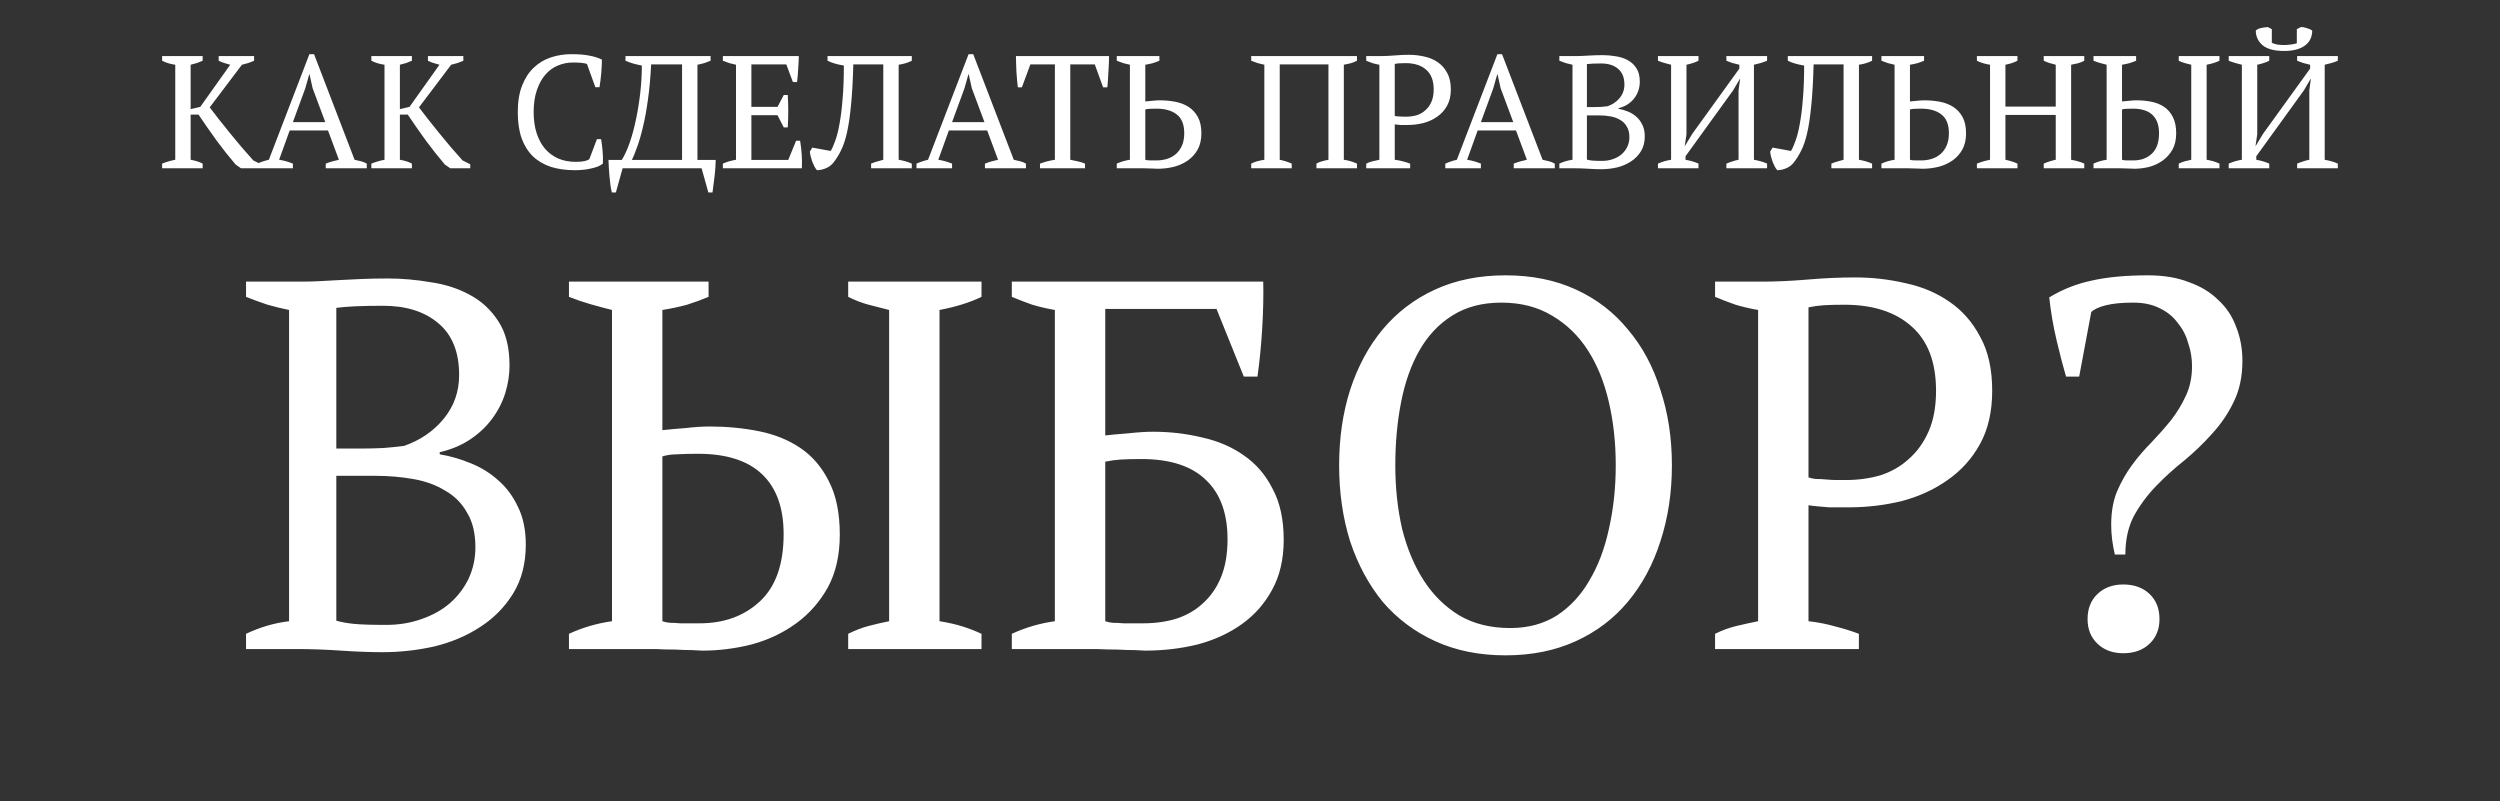 <?xml version="1.0" encoding="UTF-8"?> <svg xmlns="http://www.w3.org/2000/svg" width="312" height="100" viewBox="0 0 312 100" fill="none"><rect x="0" y="0" width="312" height="100" fill="#333333" stroke="none"/> <path d="M27.292 7H31.712V7.58C31.446 7.7 31.186 7.8 30.932 7.88C30.679 7.96 30.432 8.027 30.192 8.08L26.172 13.4C26.506 13.84 26.886 14.333 27.312 14.88C27.752 15.427 28.206 15.993 28.672 16.58C29.152 17.153 29.639 17.74 30.132 18.34C30.639 18.927 31.132 19.487 31.612 20.02L32.572 20.5V21H30.072L29.392 20.52C28.606 19.6 27.819 18.607 27.032 17.54C26.259 16.473 25.506 15.393 24.772 14.3H23.792V19.94C24.406 20.047 24.906 20.207 25.292 20.42V21H20.232V20.42C20.766 20.207 21.312 20.047 21.872 19.94V8.08C21.272 8 20.726 7.833 20.232 7.58V7H25.292V7.58C25.079 7.673 24.846 7.767 24.592 7.86C24.339 7.94 24.072 8.013 23.792 8.08V13.62L24.992 13.34L28.732 8.08C28.466 8.013 28.212 7.94 27.972 7.86C27.732 7.78 27.506 7.687 27.292 7.58V7ZM36.553 21H32.113V20.42C32.593 20.207 33.073 20.047 33.553 19.94L38.613 6.76H39.193L44.253 19.94C44.52 19.993 44.78 20.053 45.033 20.12C45.3 20.187 45.547 20.287 45.773 20.42V21H40.653V20.42C40.92 20.313 41.193 20.22 41.473 20.14C41.753 20.06 42.027 19.993 42.293 19.94L40.933 16.28H36.153L34.833 19.94C35.393 20.02 35.967 20.18 36.553 20.42V21ZM36.553 15.24H40.593L39.013 11L38.633 9.28H38.593L38.093 11.04L36.553 15.24ZM53.406 7H57.826V7.58C57.559 7.7 57.299 7.8 57.046 7.88C56.792 7.96 56.546 8.027 56.306 8.08L52.286 13.4C52.619 13.84 52.999 14.333 53.426 14.88C53.866 15.427 54.319 15.993 54.786 16.58C55.266 17.153 55.752 17.74 56.246 18.34C56.752 18.927 57.246 19.487 57.726 20.02L58.686 20.5V21H56.186L55.506 20.52C54.719 19.6 53.932 18.607 53.146 17.54C52.372 16.473 51.619 15.393 50.886 14.3H49.906V19.94C50.519 20.047 51.019 20.207 51.406 20.42V21H46.346V20.42C46.879 20.207 47.426 20.047 47.986 19.94V8.08C47.386 8 46.839 7.833 46.346 7.58V7H51.406V7.58C51.192 7.673 50.959 7.767 50.706 7.86C50.452 7.94 50.186 8.013 49.906 8.08V13.62L51.106 13.34L54.846 8.08C54.579 8.013 54.326 7.94 54.086 7.86C53.846 7.78 53.619 7.687 53.406 7.58V7ZM74.499 17.36H75.019C75.085 17.733 75.145 18.207 75.199 18.78C75.252 19.34 75.265 19.887 75.239 20.42C75.039 20.58 74.799 20.713 74.519 20.82C74.239 20.913 73.939 20.993 73.619 21.06C73.312 21.127 72.992 21.173 72.659 21.2C72.339 21.227 72.032 21.24 71.739 21.24C70.619 21.24 69.619 21.1 68.739 20.82C67.859 20.527 67.112 20.087 66.499 19.5C65.899 18.913 65.432 18.167 65.099 17.26C64.779 16.34 64.619 15.253 64.619 14C64.619 12.693 64.799 11.587 65.159 10.68C65.519 9.76 66.005 9.013 66.619 8.44C67.232 7.853 67.945 7.427 68.759 7.16C69.572 6.893 70.425 6.76 71.319 6.76C72.199 6.76 72.939 6.82 73.539 6.94C74.139 7.047 74.665 7.213 75.119 7.44C75.119 7.653 75.112 7.907 75.099 8.2C75.085 8.48 75.065 8.78 75.039 9.1C75.012 9.42 74.979 9.733 74.939 10.04C74.899 10.347 74.859 10.627 74.819 10.88H74.299L73.259 8C73.112 7.92 72.865 7.867 72.519 7.84C72.185 7.813 71.852 7.8 71.519 7.8C70.852 7.8 70.219 7.927 69.619 8.18C69.032 8.42 68.512 8.8 68.059 9.32C67.619 9.827 67.265 10.473 66.999 11.26C66.732 12.033 66.599 12.947 66.599 14C66.599 14.947 66.719 15.807 66.959 16.58C67.199 17.34 67.545 17.993 67.999 18.54C68.452 19.073 69.005 19.487 69.659 19.78C70.312 20.06 71.052 20.2 71.879 20.2C72.319 20.2 72.685 20.167 72.979 20.1C73.272 20.033 73.465 19.947 73.559 19.84L74.499 17.36ZM89.321 19.96C89.321 20.227 89.308 20.54 89.281 20.9C89.255 21.247 89.221 21.607 89.181 21.98C89.141 22.353 89.095 22.72 89.041 23.08C89.001 23.44 88.961 23.753 88.921 24.02H88.401L87.561 21H77.701L76.861 24.02H76.361C76.295 23.767 76.235 23.46 76.181 23.1C76.141 22.74 76.101 22.367 76.061 21.98C76.035 21.607 76.008 21.247 75.981 20.9C75.955 20.54 75.941 20.227 75.941 19.96H77.601C77.948 19.4 78.275 18.687 78.581 17.82C78.888 16.94 79.148 15.98 79.361 14.94C79.588 13.887 79.768 12.78 79.901 11.62C80.035 10.46 80.101 9.313 80.101 8.18C79.755 8.113 79.408 8.033 79.061 7.94C78.728 7.847 78.395 7.727 78.061 7.58V7H88.681V7.58C88.455 7.673 88.208 7.767 87.941 7.86C87.675 7.94 87.375 8.013 87.041 8.08V19.96H89.321ZM85.121 19.96V8.04H81.261C81.181 9.68 81.048 11.147 80.861 12.44C80.688 13.72 80.481 14.853 80.241 15.84C80.015 16.813 79.775 17.64 79.521 18.32C79.281 19 79.061 19.547 78.861 19.96H85.121ZM99.693 7C99.68 7.533 99.653 8.073 99.613 8.62C99.586 9.153 99.54 9.693 99.473 10.24H98.953L98.133 8.04H93.773V13.34H97.033L97.813 11.86H98.313C98.393 13.18 98.393 14.527 98.313 15.9H97.813L97.033 14.38H93.773V19.96H98.373L99.353 17.56H99.853C99.946 18.12 100.013 18.687 100.053 19.26C100.093 19.833 100.099 20.413 100.073 21H90.213V20.42C90.68 20.207 91.226 20.047 91.853 19.94V8.08C91.586 8.027 91.313 7.96 91.033 7.88C90.753 7.787 90.48 7.687 90.213 7.58V7H99.693ZM105.313 8.18C104.487 8.047 103.807 7.847 103.273 7.58V7H113.793V7.58C113.327 7.82 112.78 7.987 112.153 8.08V19.94C112.78 20.047 113.327 20.207 113.793 20.42V21H108.713V20.42C108.953 20.313 109.2 20.227 109.453 20.16C109.707 20.08 109.967 20.007 110.233 19.94V8.04H106.493C106.44 10.133 106.34 11.873 106.193 13.26C106.06 14.633 105.887 15.773 105.673 16.68C105.46 17.573 105.213 18.287 104.933 18.82C104.667 19.353 104.373 19.827 104.053 20.24C103.787 20.587 103.46 20.84 103.073 21C102.687 21.16 102.313 21.24 101.953 21.24C101.86 21.133 101.76 20.987 101.653 20.8C101.56 20.6 101.467 20.393 101.373 20.18C101.293 19.953 101.227 19.733 101.173 19.52C101.12 19.293 101.087 19.093 101.073 18.92L101.373 18.42L103.673 18.84C103.873 18.507 104.067 18.067 104.253 17.52C104.453 16.973 104.627 16.28 104.773 15.44C104.933 14.587 105.06 13.567 105.153 12.38C105.26 11.193 105.313 9.793 105.313 8.18ZM118.819 21H114.379V20.42C114.859 20.207 115.339 20.047 115.819 19.94L120.879 6.76H121.459L126.519 19.94C126.786 19.993 127.046 20.053 127.299 20.12C127.566 20.187 127.812 20.287 128.039 20.42V21H122.919V20.42C123.186 20.313 123.459 20.22 123.739 20.14C124.019 20.06 124.292 19.993 124.559 19.94L123.199 16.28H118.419L117.099 19.94C117.659 20.02 118.232 20.18 118.819 20.42V21ZM118.819 15.24H122.859L121.279 11L120.899 9.28H120.859L120.359 11.04L118.819 15.24ZM135.41 21H129.79V20.42C130.083 20.313 130.377 20.22 130.67 20.14C130.977 20.06 131.303 19.993 131.65 19.94V8.04H128.59L127.53 10.9H127.03C126.99 10.633 126.957 10.333 126.93 10C126.903 9.653 126.877 9.307 126.85 8.96C126.837 8.6 126.823 8.253 126.81 7.92C126.797 7.573 126.79 7.267 126.79 7H138.41C138.41 7.267 138.403 7.567 138.39 7.9C138.377 8.233 138.357 8.58 138.33 8.94C138.317 9.287 138.297 9.633 138.27 9.98C138.257 10.313 138.23 10.62 138.19 10.9H137.67L136.63 8.04H133.57V19.94C133.917 20.007 134.237 20.073 134.53 20.14C134.837 20.207 135.13 20.3 135.41 20.42V21ZM139.373 21V20.42C139.893 20.18 140.44 20.02 141.013 19.94V8.08C140.746 8.027 140.473 7.96 140.193 7.88C139.913 7.787 139.64 7.687 139.373 7.58V7H144.693V7.58C144.453 7.687 144.18 7.787 143.873 7.88C143.58 7.96 143.266 8.027 142.933 8.08V12.66C143.173 12.633 143.466 12.607 143.813 12.58C144.16 12.54 144.466 12.52 144.733 12.52C145.4 12.52 146.046 12.58 146.673 12.7C147.3 12.82 147.853 13.033 148.333 13.34C148.813 13.647 149.2 14.067 149.493 14.6C149.786 15.133 149.933 15.813 149.933 16.64C149.933 17.427 149.78 18.1 149.473 18.66C149.166 19.207 148.76 19.66 148.253 20.02C147.746 20.38 147.16 20.647 146.493 20.82C145.84 20.98 145.16 21.06 144.453 21.06C144.386 21.06 144.253 21.053 144.053 21.04C143.866 21.04 143.646 21.033 143.393 21.02C143.153 21.02 142.9 21.013 142.633 21C142.366 21 142.133 21 141.933 21H139.373ZM144.313 13.56C143.98 13.56 143.713 13.567 143.513 13.58C143.313 13.58 143.12 13.607 142.933 13.66V19.94C143 19.967 143.093 19.987 143.213 20C143.346 20 143.486 20.007 143.633 20.02C143.78 20.02 143.92 20.02 144.053 20.02C144.186 20.02 144.286 20.02 144.353 20.02C144.82 20.02 145.26 19.953 145.673 19.82C146.086 19.687 146.446 19.487 146.753 19.22C147.073 18.94 147.326 18.587 147.513 18.16C147.7 17.733 147.793 17.22 147.793 16.62C147.793 15.54 147.48 14.76 146.853 14.28C146.24 13.8 145.393 13.56 144.313 13.56ZM161.21 21H156.15V20.42C156.35 20.313 156.584 20.22 156.85 20.14C157.117 20.06 157.43 19.993 157.79 19.94V8.08C157.524 8.027 157.25 7.96 156.97 7.88C156.69 7.787 156.417 7.687 156.15 7.58V7H169.35V7.58C169.097 7.713 168.83 7.82 168.55 7.9C168.27 7.967 167.99 8.027 167.71 8.08V19.94C168.244 20.007 168.79 20.167 169.35 20.42V21H164.29V20.42C164.584 20.233 165.084 20.073 165.79 19.94V8.04H159.71V19.94C160.23 20.047 160.73 20.207 161.21 20.42V21ZM174.066 19.94C174.426 19.98 174.766 20.047 175.086 20.14C175.406 20.22 175.706 20.313 175.986 20.42V21H170.506V20.42C170.772 20.287 171.046 20.187 171.326 20.12C171.606 20.053 171.879 19.993 172.146 19.94V8.08C171.839 8.027 171.552 7.96 171.286 7.88C171.019 7.787 170.759 7.687 170.506 7.58V7H172.306C172.839 7 173.419 6.973 174.046 6.92C174.672 6.867 175.272 6.84 175.846 6.84C176.499 6.84 177.139 6.913 177.766 7.06C178.392 7.193 178.946 7.427 179.426 7.76C179.919 8.093 180.312 8.54 180.606 9.1C180.912 9.647 181.066 10.333 181.066 11.16C181.066 11.947 180.912 12.62 180.606 13.18C180.299 13.74 179.886 14.2 179.366 14.56C178.859 14.92 178.279 15.187 177.626 15.36C176.972 15.52 176.299 15.6 175.606 15.6C175.539 15.6 175.432 15.6 175.286 15.6C175.152 15.6 175.006 15.6 174.846 15.6C174.686 15.587 174.532 15.573 174.386 15.56C174.239 15.547 174.132 15.533 174.066 15.52V19.94ZM175.426 7.88C175.106 7.88 174.846 7.887 174.646 7.9C174.446 7.913 174.252 7.94 174.066 7.98V14.46C174.132 14.487 174.226 14.507 174.346 14.52C174.479 14.52 174.612 14.527 174.746 14.54C174.892 14.553 175.032 14.56 175.166 14.56C175.299 14.56 175.406 14.56 175.486 14.56C175.952 14.56 176.392 14.5 176.806 14.38C177.219 14.247 177.579 14.04 177.886 13.76C178.206 13.48 178.459 13.127 178.646 12.7C178.832 12.273 178.926 11.76 178.926 11.16C178.926 10.067 178.612 9.247 177.986 8.7C177.372 8.153 176.519 7.88 175.426 7.88ZM184.815 21H180.375V20.42C180.855 20.207 181.335 20.047 181.815 19.94L186.875 6.76H187.455L192.515 19.94C192.782 19.993 193.042 20.053 193.295 20.12C193.562 20.187 193.808 20.287 194.035 20.42V21H188.915V20.42C189.182 20.313 189.455 20.22 189.735 20.14C190.015 20.06 190.288 19.993 190.555 19.94L189.195 16.28H184.415L183.095 19.94C183.655 20.02 184.228 20.18 184.815 20.42V21ZM184.815 15.24H188.855L187.275 11L186.895 9.28H186.855L186.355 11.04L184.815 15.24ZM194.607 21V20.42C195.141 20.167 195.687 20.007 196.247 19.94V8.08C195.981 8.027 195.707 7.96 195.427 7.88C195.147 7.787 194.874 7.687 194.607 7.58V7H196.727C196.981 7 197.221 6.993 197.447 6.98C197.687 6.967 197.934 6.953 198.187 6.94C198.441 6.927 198.714 6.913 199.007 6.9C199.301 6.887 199.634 6.88 200.007 6.88C200.541 6.88 201.081 6.927 201.627 7.02C202.187 7.1 202.687 7.26 203.127 7.5C203.581 7.74 203.947 8.08 204.227 8.52C204.507 8.947 204.647 9.507 204.647 10.2C204.647 10.547 204.594 10.893 204.487 11.24C204.381 11.587 204.214 11.913 203.987 12.22C203.774 12.513 203.501 12.773 203.167 13C202.834 13.227 202.441 13.393 201.987 13.5V13.58C202.387 13.647 202.781 13.76 203.167 13.92C203.567 14.08 203.921 14.3 204.227 14.58C204.534 14.847 204.781 15.18 204.967 15.58C205.167 15.98 205.267 16.46 205.267 17.02C205.267 17.74 205.107 18.36 204.787 18.88C204.467 19.4 204.047 19.827 203.527 20.16C203.021 20.493 202.441 20.74 201.787 20.9C201.134 21.047 200.474 21.12 199.807 21.12C199.341 21.12 198.814 21.1 198.227 21.06C197.641 21.02 197.074 21 196.527 21H194.607ZM199.947 20.08C200.427 20.08 200.874 20.007 201.287 19.86C201.714 19.713 202.074 19.513 202.367 19.26C202.674 18.993 202.914 18.68 203.087 18.32C203.261 17.947 203.347 17.547 203.347 17.12C203.347 16.587 203.241 16.147 203.027 15.8C202.827 15.44 202.547 15.16 202.187 14.96C201.841 14.747 201.434 14.6 200.967 14.52C200.514 14.44 200.041 14.4 199.547 14.4H198.047V19.92C198.234 19.973 198.454 20.013 198.707 20.04C198.974 20.067 199.387 20.08 199.947 20.08ZM199.047 13.36C199.274 13.36 199.541 13.353 199.847 13.34C200.167 13.313 200.427 13.287 200.627 13.26C201.241 13.047 201.741 12.707 202.127 12.24C202.527 11.76 202.727 11.2 202.727 10.56C202.727 9.68 202.461 9.02 201.927 8.58C201.407 8.14 200.707 7.92 199.827 7.92C199.414 7.92 199.061 7.927 198.767 7.94C198.474 7.953 198.234 7.973 198.047 8V13.36H199.047ZM211.972 21H206.912V20.42C207.445 20.18 207.992 20.02 208.552 19.94V8.08C208.285 8.013 208.012 7.94 207.732 7.86C207.452 7.78 207.179 7.687 206.912 7.58V7H211.972V7.58C211.759 7.687 211.532 7.78 211.292 7.86C211.052 7.94 210.779 8.013 210.472 8.08V16.76L210.252 18.26L211.212 16.68L217.072 8.56V8.08C216.765 8.013 216.472 7.94 216.192 7.86C215.925 7.767 215.679 7.673 215.452 7.58V7H220.532V7.58C220.292 7.687 220.032 7.78 219.752 7.86C219.472 7.94 219.185 8.013 218.892 8.08V19.94C219.519 20.047 220.065 20.207 220.532 20.42V21H215.452V20.42C215.665 20.327 215.899 20.24 216.152 20.16C216.405 20.067 216.679 19.993 216.972 19.94V11.28L217.172 9.78L216.292 11.28L210.352 19.5V19.94C210.659 19.993 210.945 20.06 211.212 20.14C211.492 20.22 211.745 20.313 211.972 20.42V21ZM225.157 8.18C224.331 8.047 223.651 7.847 223.117 7.58V7H233.637V7.58C233.171 7.82 232.624 7.987 231.997 8.08V19.94C232.624 20.047 233.171 20.207 233.637 20.42V21H228.557V20.42C228.797 20.313 229.044 20.227 229.297 20.16C229.551 20.08 229.811 20.007 230.077 19.94V8.04H226.337C226.284 10.133 226.184 11.873 226.037 13.26C225.904 14.633 225.731 15.773 225.517 16.68C225.304 17.573 225.057 18.287 224.777 18.82C224.511 19.353 224.217 19.827 223.897 20.24C223.631 20.587 223.304 20.84 222.917 21C222.531 21.16 222.157 21.24 221.797 21.24C221.704 21.133 221.604 20.987 221.497 20.8C221.404 20.6 221.311 20.393 221.217 20.18C221.137 19.953 221.071 19.733 221.017 19.52C220.964 19.293 220.931 19.093 220.917 18.92L221.217 18.42L223.517 18.84C223.717 18.507 223.911 18.067 224.097 17.52C224.297 16.973 224.471 16.28 224.617 15.44C224.777 14.587 224.904 13.567 224.997 12.38C225.104 11.193 225.157 9.793 225.157 8.18ZM234.803 21V20.42C235.323 20.18 235.869 20.02 236.443 19.94V8.08C236.176 8.027 235.903 7.96 235.623 7.88C235.343 7.787 235.069 7.687 234.803 7.58V7H240.123V7.58C239.883 7.687 239.609 7.787 239.303 7.88C239.009 7.96 238.696 8.027 238.363 8.08V12.66C238.603 12.633 238.896 12.607 239.243 12.58C239.589 12.54 239.896 12.52 240.163 12.52C240.829 12.52 241.476 12.58 242.103 12.7C242.729 12.82 243.283 13.033 243.763 13.34C244.243 13.647 244.629 14.067 244.923 14.6C245.216 15.133 245.363 15.813 245.363 16.64C245.363 17.427 245.209 18.1 244.903 18.66C244.596 19.207 244.189 19.66 243.683 20.02C243.176 20.38 242.589 20.647 241.923 20.82C241.269 20.98 240.589 21.06 239.883 21.06C239.816 21.06 239.683 21.053 239.483 21.04C239.296 21.04 239.076 21.033 238.823 21.02C238.583 21.02 238.329 21.013 238.063 21C237.796 21 237.563 21 237.363 21H234.803ZM239.743 13.56C239.409 13.56 239.143 13.567 238.943 13.58C238.743 13.58 238.549 13.607 238.363 13.66V19.94C238.429 19.967 238.523 19.987 238.643 20C238.776 20 238.916 20.007 239.063 20.02C239.209 20.02 239.349 20.02 239.483 20.02C239.616 20.02 239.716 20.02 239.783 20.02C240.249 20.02 240.689 19.953 241.103 19.82C241.516 19.687 241.876 19.487 242.183 19.22C242.503 18.94 242.756 18.587 242.943 18.16C243.129 17.733 243.223 17.22 243.223 16.62C243.223 15.54 242.909 14.76 242.283 14.28C241.669 13.8 240.823 13.56 239.743 13.56ZM251.777 21H246.717V20.42C247.25 20.207 247.797 20.047 248.357 19.94V8.08C247.73 7.987 247.183 7.82 246.717 7.58V7H251.777V7.58C251.55 7.7 251.31 7.8 251.057 7.88C250.803 7.96 250.543 8.027 250.277 8.08V13.3H256.557V8.08C256.277 8.013 256.01 7.94 255.757 7.86C255.517 7.78 255.283 7.687 255.057 7.58V7H260.117V7.58C259.877 7.713 259.61 7.82 259.317 7.9C259.037 7.967 258.757 8.027 258.477 8.08V19.94C258.783 19.993 259.077 20.06 259.357 20.14C259.637 20.22 259.89 20.313 260.117 20.42V21H255.057V20.42C255.537 20.207 256.037 20.047 256.557 19.94V14.34H250.277V19.94C250.543 19.993 250.803 20.06 251.057 20.14C251.31 20.22 251.55 20.313 251.777 20.42V21ZM276.988 21H271.908V20.42C272.174 20.287 272.434 20.187 272.688 20.12C272.941 20.053 273.201 19.993 273.468 19.94V8.08C273.214 8.013 272.954 7.947 272.688 7.88C272.434 7.813 272.174 7.713 271.908 7.58V7H276.988V7.58C276.548 7.793 276.014 7.96 275.388 8.08V19.94C275.721 19.993 276.014 20.06 276.268 20.14C276.521 20.22 276.761 20.313 276.988 20.42V21ZM261.268 21V20.42C261.788 20.18 262.334 20.02 262.908 19.94V8.08C262.641 8.013 262.368 7.94 262.088 7.86C261.808 7.78 261.534 7.687 261.268 7.58V7H266.588V7.58C266.334 7.687 266.061 7.787 265.768 7.88C265.474 7.96 265.161 8.027 264.828 8.08V12.66C265.068 12.633 265.361 12.607 265.708 12.58C266.054 12.54 266.361 12.52 266.628 12.52C267.281 12.52 267.908 12.58 268.508 12.7C269.108 12.82 269.634 13.033 270.088 13.34C270.541 13.647 270.901 14.067 271.168 14.6C271.448 15.133 271.588 15.813 271.588 16.64C271.588 17.427 271.434 18.1 271.128 18.66C270.821 19.207 270.421 19.66 269.928 20.02C269.434 20.38 268.874 20.647 268.248 20.82C267.621 20.98 266.988 21.06 266.348 21.06C266.281 21.06 266.148 21.053 265.948 21.04C265.761 21.04 265.548 21.033 265.308 21.02C265.068 21.02 264.814 21.013 264.548 21C264.281 21 264.048 21 263.848 21H261.268ZM266.188 13.56C265.868 13.56 265.601 13.567 265.388 13.58C265.188 13.58 265.001 13.607 264.828 13.66V19.94C264.894 19.967 264.988 19.987 265.108 20C265.241 20 265.374 20.007 265.508 20.02C265.654 20.02 265.794 20.02 265.928 20.02C266.061 20.02 266.168 20.02 266.248 20.02C267.181 20.02 267.948 19.74 268.548 19.18C269.148 18.62 269.448 17.767 269.448 16.62C269.448 15.62 269.174 14.86 268.628 14.34C268.081 13.82 267.268 13.56 266.188 13.56ZM283.203 21H278.143V20.42C278.676 20.18 279.223 20.02 279.783 19.94V8.08C279.516 8.013 279.243 7.94 278.963 7.86C278.683 7.78 278.409 7.687 278.143 7.58V7H283.203V7.58C282.989 7.687 282.763 7.78 282.523 7.86C282.283 7.94 282.009 8.013 281.703 8.08V16.76L281.483 18.26L282.443 16.68L288.303 8.56V8.08C287.996 8.013 287.703 7.94 287.423 7.86C287.156 7.767 286.909 7.673 286.683 7.58V7H291.763V7.58C291.523 7.687 291.263 7.78 290.983 7.86C290.703 7.94 290.416 8.013 290.123 8.08V19.94C290.749 20.047 291.296 20.207 291.763 20.42V21H286.683V20.42C286.896 20.327 287.129 20.24 287.383 20.16C287.636 20.067 287.909 19.993 288.203 19.94V11.28L288.403 9.78L287.523 11.28L281.583 19.5V19.94C281.889 19.993 282.176 20.06 282.443 20.14C282.723 20.22 282.976 20.313 283.203 20.42V21ZM285.063 6.36C283.836 6.36 282.936 6.12 282.363 5.64C281.803 5.147 281.523 4.54 281.523 3.82C281.669 3.673 281.883 3.567 282.163 3.5C282.456 3.433 282.743 3.393 283.023 3.38L283.523 3.64V5.34C283.709 5.433 283.936 5.507 284.203 5.56C284.483 5.6 284.776 5.62 285.083 5.62C285.309 5.62 285.576 5.6 285.883 5.56C286.203 5.52 286.456 5.467 286.643 5.4V3.64L287.143 3.38C287.343 3.367 287.583 3.407 287.863 3.5C288.156 3.58 288.389 3.687 288.563 3.82C288.563 4.18 288.496 4.513 288.363 4.82C288.229 5.127 288.023 5.393 287.743 5.62C287.463 5.847 287.103 6.027 286.663 6.16C286.223 6.293 285.689 6.36 285.063 6.36Z" fill="white"></path> <path d="M30.705 81V79.1C32.452 78.271 34.242 77.747 36.076 77.528V38.684C35.203 38.51 34.308 38.291 33.391 38.029C32.474 37.724 31.578 37.396 30.705 37.047V35.147H37.648C38.478 35.147 39.264 35.125 40.007 35.081C40.793 35.038 41.6 34.994 42.43 34.95C43.26 34.907 44.155 34.863 45.116 34.819C46.077 34.776 47.168 34.754 48.391 34.754C50.138 34.754 51.907 34.907 53.697 35.212C55.531 35.474 57.169 35.998 58.61 36.785C60.095 37.571 61.295 38.684 62.213 40.125C63.13 41.523 63.588 43.357 63.588 45.628C63.588 46.763 63.413 47.898 63.064 49.034C62.715 50.169 62.169 51.239 61.426 52.244C60.728 53.204 59.833 54.056 58.741 54.798C57.649 55.541 56.361 56.087 54.876 56.436V56.698C56.186 56.916 57.474 57.287 58.741 57.812C60.051 58.336 61.208 59.056 62.213 59.973C63.217 60.846 64.025 61.938 64.636 63.248C65.291 64.558 65.619 66.13 65.619 67.965C65.619 70.323 65.095 72.353 64.047 74.056C62.999 75.76 61.623 77.157 59.92 78.249C58.261 79.341 56.361 80.148 54.221 80.672C52.081 81.153 49.92 81.393 47.736 81.393C46.208 81.393 44.483 81.328 42.561 81.197C40.64 81.066 38.784 81 36.993 81H30.705ZM48.195 77.987C49.767 77.987 51.23 77.747 52.583 77.266C53.981 76.786 55.16 76.131 56.121 75.301C57.125 74.428 57.911 73.401 58.479 72.222C59.047 71 59.33 69.69 59.33 68.292C59.33 66.545 58.981 65.104 58.282 63.969C57.627 62.79 56.71 61.873 55.531 61.218C54.396 60.519 53.064 60.039 51.535 59.777C50.051 59.515 48.5 59.384 46.885 59.384H41.972V77.463C42.583 77.637 43.304 77.769 44.133 77.856C45.007 77.943 46.361 77.987 48.195 77.987ZM45.247 55.977C45.989 55.977 46.863 55.956 47.867 55.912C48.915 55.825 49.767 55.737 50.422 55.65C52.431 54.951 54.068 53.837 55.335 52.309C56.645 50.737 57.3 48.903 57.3 46.807C57.3 43.925 56.426 41.763 54.68 40.322C52.977 38.881 50.684 38.16 47.802 38.16C46.448 38.16 45.291 38.182 44.33 38.226C43.369 38.269 42.583 38.335 41.972 38.422V55.977H45.247ZM122.492 81H105.854V79.1C106.727 78.664 107.579 78.336 108.408 78.118C109.238 77.9 110.09 77.703 110.963 77.528V38.684C110.133 38.466 109.282 38.248 108.408 38.029C107.579 37.811 106.727 37.483 105.854 37.047V35.147H122.492V37.047C121.051 37.745 119.304 38.291 117.252 38.684V77.528C118.343 77.703 119.304 77.921 120.134 78.183C120.963 78.445 121.75 78.751 122.492 79.1V81ZM71.005 81V79.1C72.709 78.314 74.499 77.79 76.377 77.528V38.684C75.504 38.466 74.608 38.226 73.691 37.964C72.774 37.702 71.879 37.396 71.005 37.047V35.147H88.43V37.047C87.6 37.396 86.705 37.724 85.744 38.029C84.783 38.291 83.757 38.51 82.665 38.684V53.685C83.451 53.597 84.412 53.51 85.547 53.423C86.683 53.292 87.687 53.226 88.561 53.226C90.701 53.226 92.753 53.423 94.718 53.816C96.683 54.209 98.408 54.907 99.893 55.912C101.378 56.916 102.557 58.292 103.43 60.039C104.347 61.785 104.806 64.013 104.806 66.72C104.806 69.297 104.304 71.502 103.299 73.336C102.295 75.126 100.985 76.611 99.369 77.79C97.753 78.969 95.919 79.843 93.867 80.41C91.814 80.934 89.74 81.197 87.644 81.197C87.425 81.197 86.989 81.175 86.334 81.131C85.722 81.131 85.023 81.109 84.237 81.066C83.451 81.066 82.622 81.044 81.748 81C80.875 81 80.111 81 79.456 81H71.005ZM87.12 56.632C86.072 56.632 85.198 56.654 84.499 56.698C83.844 56.698 83.233 56.785 82.665 56.96V77.528C82.884 77.616 83.189 77.681 83.582 77.725C84.019 77.725 84.456 77.747 84.892 77.79C85.373 77.79 85.831 77.79 86.268 77.79C86.705 77.79 87.054 77.79 87.316 77.79C90.373 77.79 92.884 76.873 94.849 75.039C96.814 73.205 97.797 70.41 97.797 66.654C97.797 63.379 96.902 60.89 95.111 59.187C93.321 57.484 90.657 56.632 87.12 56.632ZM131.646 38.684C130.642 38.51 129.703 38.291 128.829 38.029C127.956 37.724 127.105 37.396 126.275 37.047V35.147H157.651C157.695 36.894 157.651 38.859 157.52 41.042C157.389 43.182 157.193 45.169 156.931 47.003H155.228L151.821 38.553H137.935V54.34C138.721 54.252 139.681 54.165 140.817 54.078C141.996 53.947 143.022 53.881 143.895 53.881C146.035 53.881 148.088 54.121 150.053 54.602C152.018 55.038 153.743 55.781 155.228 56.829C156.756 57.877 157.957 59.274 158.83 61.021C159.748 62.724 160.206 64.842 160.206 67.375C160.206 69.777 159.726 71.851 158.765 73.598C157.848 75.301 156.603 76.72 155.031 77.856C153.459 78.991 151.625 79.843 149.529 80.41C147.433 80.934 145.227 81.197 142.913 81.197C142.695 81.197 142.258 81.175 141.603 81.131C140.991 81.131 140.271 81.109 139.441 81.066C138.611 81.066 137.76 81.044 136.886 81C136.013 81 135.249 81 134.594 81H126.275V79.1C127.978 78.314 129.768 77.79 131.646 77.528V38.684ZM142.454 57.287C141.406 57.287 140.533 57.309 139.834 57.353C139.179 57.397 138.546 57.484 137.935 57.615V77.528C138.153 77.616 138.459 77.681 138.852 77.725C139.288 77.725 139.747 77.747 140.227 77.79C140.708 77.79 141.166 77.79 141.603 77.79C142.04 77.79 142.389 77.79 142.651 77.79C144.179 77.79 145.577 77.594 146.843 77.201C148.153 76.764 149.267 76.109 150.184 75.236C151.145 74.362 151.887 73.27 152.411 71.96C152.935 70.65 153.197 69.1 153.197 67.31C153.197 64.078 152.302 61.611 150.511 59.908C148.721 58.161 146.035 57.287 142.454 57.287ZM167.124 58.074C167.124 54.667 167.582 51.523 168.5 48.641C169.46 45.715 170.814 43.204 172.561 41.108C174.351 38.968 176.535 37.309 179.111 36.13C181.688 34.95 184.614 34.361 187.889 34.361C191.164 34.361 194.09 34.95 196.666 36.13C199.243 37.309 201.405 38.968 203.151 41.108C204.942 43.204 206.296 45.715 207.213 48.641C208.173 51.523 208.654 54.667 208.654 58.074C208.654 61.48 208.173 64.646 207.213 67.572C206.296 70.454 204.942 72.965 203.151 75.105C201.405 77.201 199.243 78.838 196.666 80.017C194.09 81.197 191.164 81.786 187.889 81.786C184.614 81.786 181.688 81.197 179.111 80.017C176.535 78.838 174.351 77.201 172.561 75.105C170.814 72.965 169.46 70.454 168.5 67.572C167.582 64.646 167.124 61.48 167.124 58.074ZM174.133 58.074C174.133 60.868 174.417 63.51 174.984 65.999C175.596 68.445 176.491 70.585 177.67 72.419C178.849 74.253 180.334 75.716 182.124 76.808C183.915 77.856 186.033 78.38 188.478 78.38C190.705 78.38 192.649 77.856 194.308 76.808C195.968 75.716 197.321 74.253 198.369 72.419C199.461 70.585 200.269 68.445 200.793 65.999C201.361 63.51 201.645 60.868 201.645 58.074C201.645 55.279 201.361 52.658 200.793 50.213C200.225 47.724 199.352 45.562 198.173 43.728C196.994 41.894 195.509 40.453 193.719 39.405C191.928 38.313 189.81 37.767 187.365 37.767C184.963 37.767 182.91 38.313 181.207 39.405C179.548 40.453 178.194 41.894 177.146 43.728C176.098 45.562 175.334 47.724 174.853 50.213C174.373 52.658 174.133 55.279 174.133 58.074ZM225.7 77.528C226.879 77.659 227.993 77.878 229.041 78.183C230.089 78.445 231.072 78.751 231.989 79.1V81H214.04V79.1C214.914 78.664 215.809 78.336 216.726 78.118C217.643 77.9 218.538 77.703 219.412 77.528V38.684C218.407 38.51 217.468 38.291 216.595 38.029C215.722 37.724 214.87 37.396 214.04 37.047V35.147H219.936C221.683 35.147 223.582 35.06 225.635 34.885C227.687 34.71 229.652 34.623 231.53 34.623C233.67 34.623 235.766 34.863 237.818 35.343C239.871 35.78 241.683 36.544 243.255 37.636C244.871 38.728 246.159 40.191 247.12 42.025C248.124 43.815 248.627 46.064 248.627 48.772C248.627 51.348 248.124 53.554 247.12 55.388C246.116 57.222 244.762 58.728 243.059 59.908C241.399 61.087 239.5 61.96 237.36 62.528C235.22 63.052 233.015 63.314 230.744 63.314C230.526 63.314 230.176 63.314 229.696 63.314C229.259 63.314 228.779 63.314 228.255 63.314C227.731 63.27 227.229 63.227 226.748 63.183C226.268 63.139 225.919 63.096 225.7 63.052V77.528ZM230.154 38.029C229.106 38.029 228.255 38.051 227.6 38.095C226.945 38.138 226.312 38.226 225.7 38.357V59.58C225.919 59.667 226.224 59.733 226.617 59.777C227.054 59.777 227.491 59.798 227.927 59.842C228.408 59.886 228.866 59.908 229.303 59.908C229.74 59.908 230.089 59.908 230.351 59.908C231.879 59.908 233.321 59.711 234.674 59.318C236.028 58.881 237.207 58.205 238.211 57.287C239.26 56.37 240.089 55.213 240.701 53.816C241.312 52.418 241.618 50.737 241.618 48.772C241.618 45.191 240.591 42.505 238.539 40.715C236.53 38.924 233.735 38.029 230.154 38.029ZM259.481 47.003H257.843C257.494 45.824 257.101 44.318 256.664 42.483C256.228 40.606 255.922 38.815 255.747 37.112C257.407 36.108 259.175 35.409 261.053 35.016C262.975 34.579 265.311 34.361 268.062 34.361C270.027 34.361 271.73 34.645 273.171 35.212C274.656 35.736 275.879 36.479 276.84 37.44C277.844 38.357 278.586 39.47 279.067 40.78C279.591 42.09 279.853 43.51 279.853 45.038C279.853 47.003 279.482 48.728 278.739 50.213C278.041 51.654 277.145 52.964 276.054 54.143C275.005 55.322 273.848 56.436 272.582 57.484C271.315 58.488 270.136 59.558 269.045 60.694C267.953 61.829 267.036 63.074 266.293 64.427C265.595 65.781 265.245 67.375 265.245 69.209H263.935C263.63 67.943 263.477 66.698 263.477 65.475C263.477 63.903 263.717 62.528 264.197 61.349C264.721 60.126 265.355 59.012 266.097 58.008C266.839 57.004 267.647 56.065 268.521 55.191C269.394 54.274 270.202 53.357 270.944 52.44C271.687 51.479 272.298 50.475 272.778 49.427C273.302 48.335 273.564 47.091 273.564 45.693C273.564 44.732 273.412 43.794 273.106 42.877C272.844 41.916 272.407 41.064 271.796 40.322C271.228 39.536 270.486 38.924 269.569 38.488C268.652 38.007 267.538 37.767 266.228 37.767C264.83 37.767 263.695 37.876 262.822 38.095C261.948 38.313 261.337 38.597 260.988 38.946L259.481 47.003ZM260.529 77.266C260.529 75.956 260.944 74.908 261.774 74.122C262.603 73.336 263.673 72.943 264.983 72.943C266.337 72.943 267.429 73.336 268.259 74.122C269.088 74.908 269.503 75.956 269.503 77.266C269.503 78.533 269.088 79.559 268.259 80.345C267.429 81.131 266.337 81.524 264.983 81.524C263.673 81.524 262.603 81.131 261.774 80.345C260.944 79.559 260.529 78.533 260.529 77.266Z" fill="white"></path> </svg> 